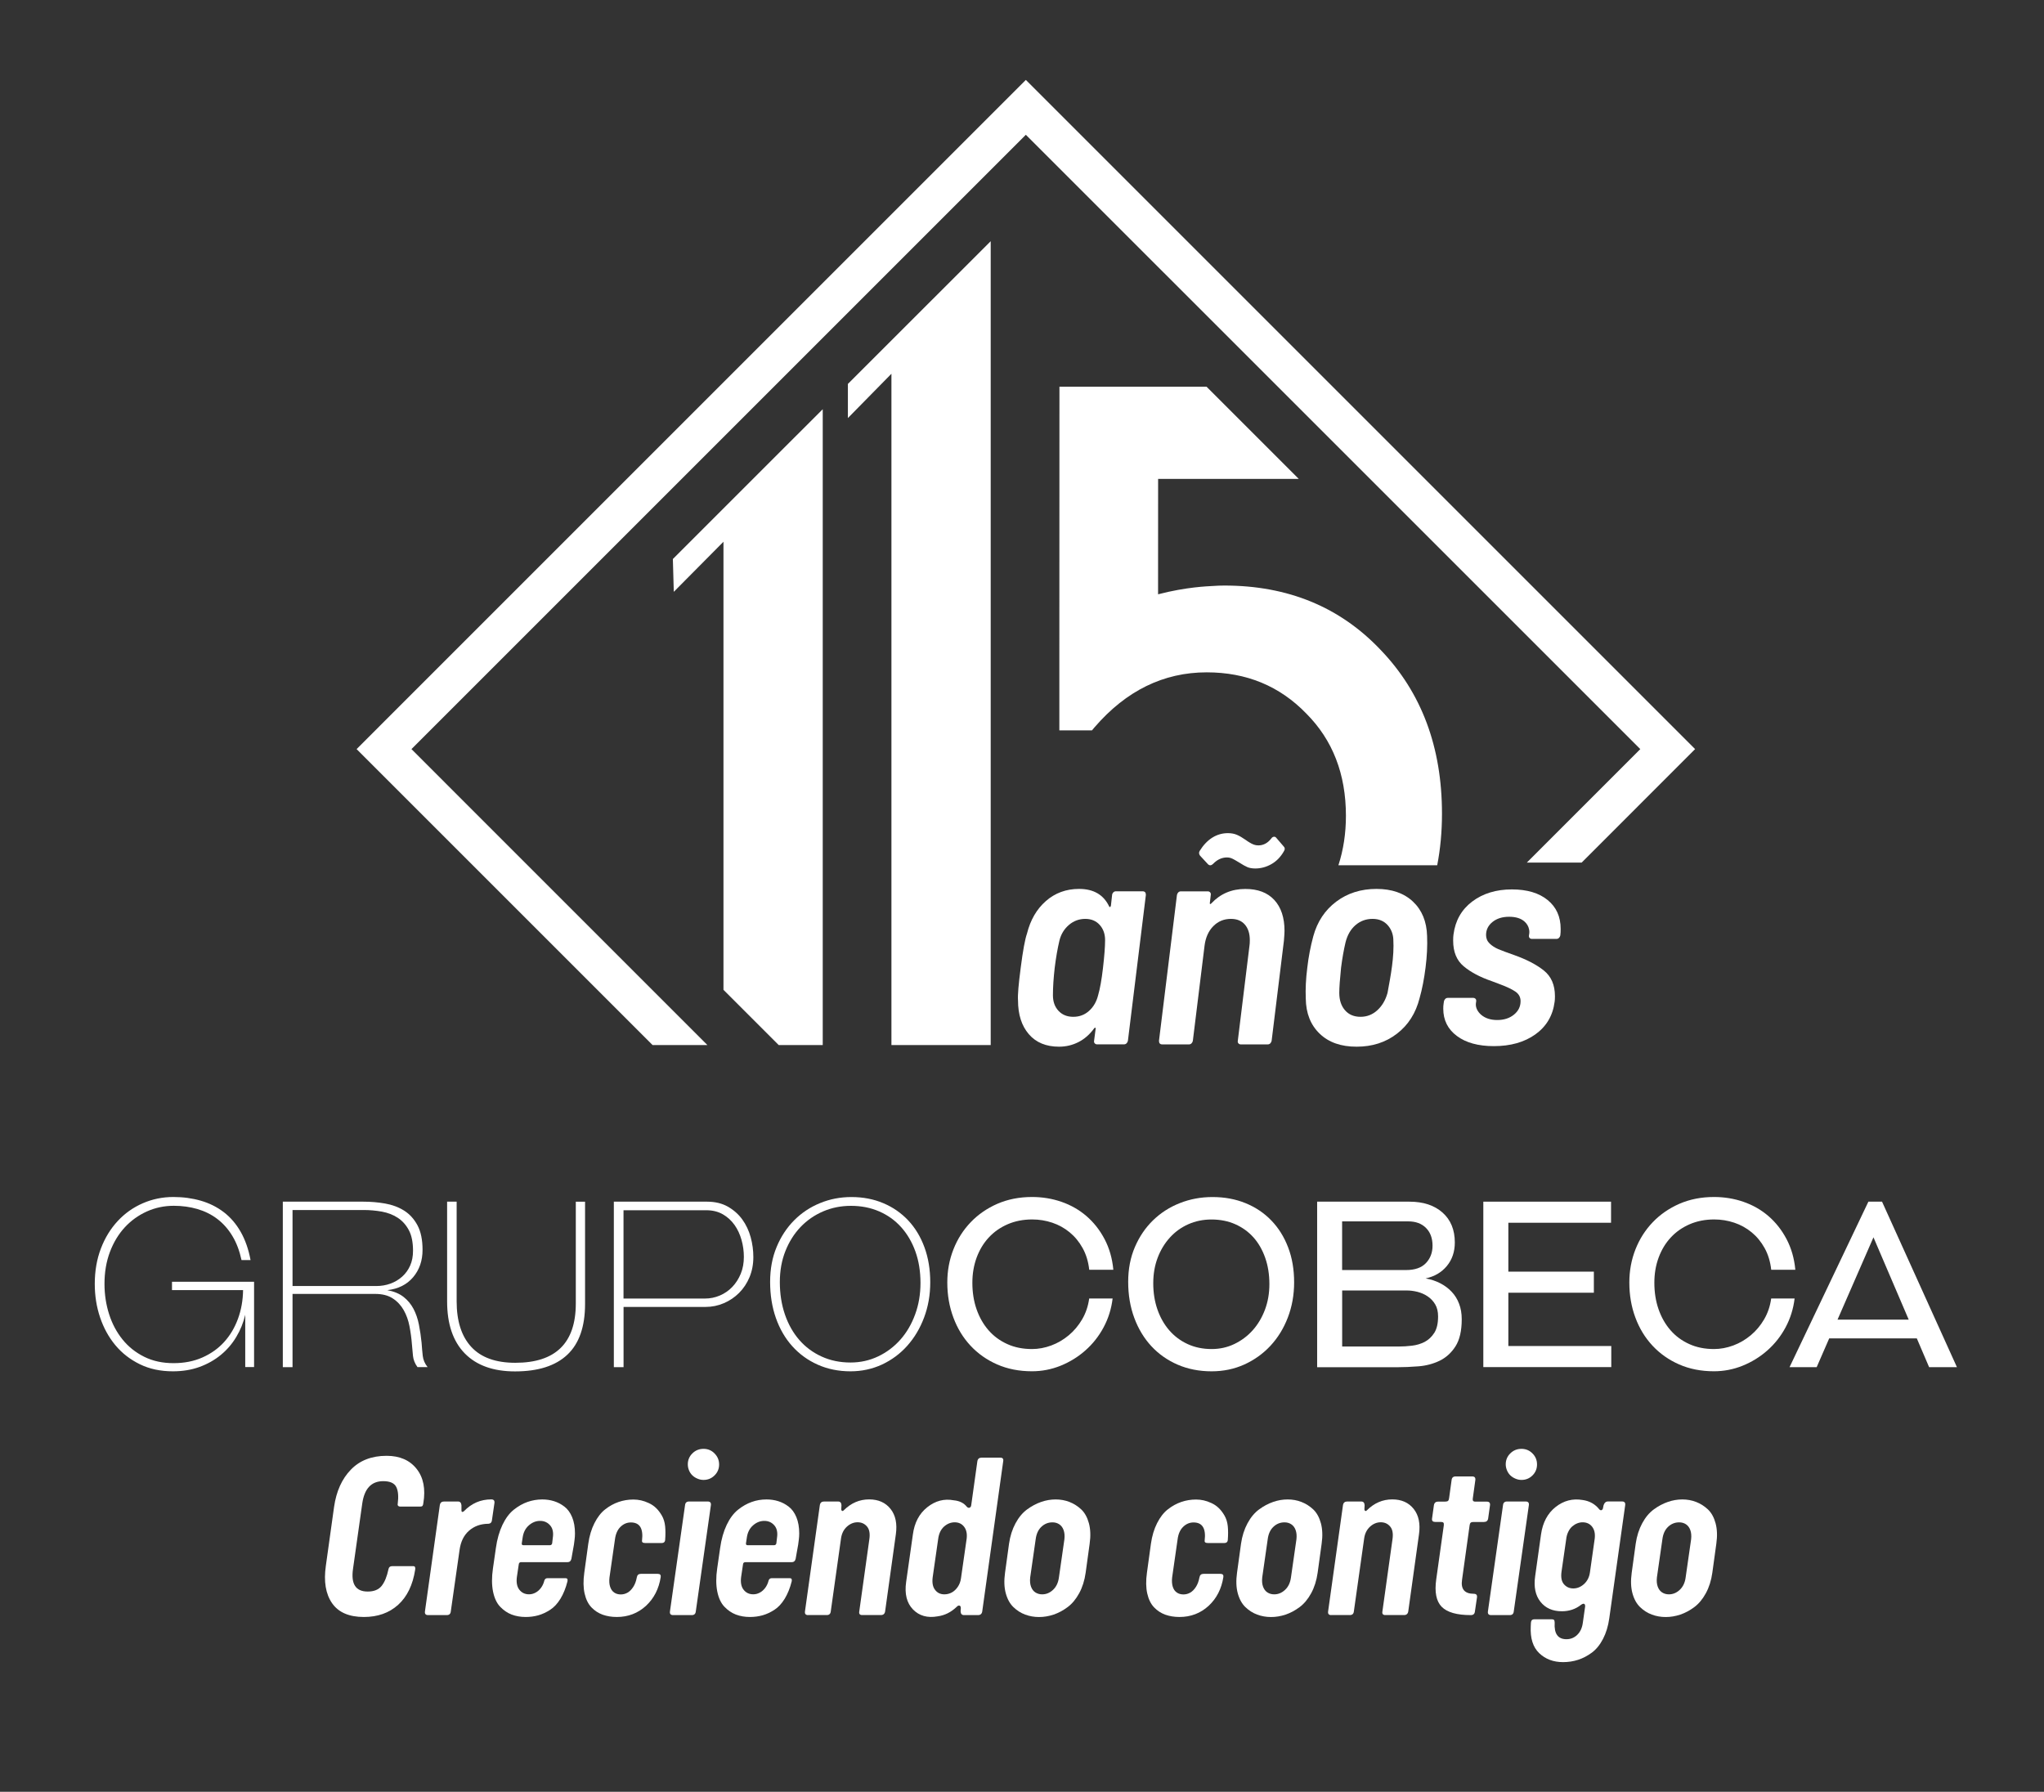 <?xml version="1.0" encoding="utf-8"?>
<!-- Generator: Adobe Illustrator 27.0.0, SVG Export Plug-In . SVG Version: 6.00 Build 0)  -->
<svg version="1.1" id="Capa_1" xmlns="http://www.w3.org/2000/svg" xmlns:xlink="http://www.w3.org/1999/xlink" x="0px" y="0px"
	 viewBox="0 0 446 391" style="enable-background:new 0 0 446 391;" xml:space="preserve">
<rect x="0" y="0" width="446" height="391" fill="#333333" stroke="none"/>
<style type="text/css">
	.st0{fill:#FFFFFF;}
</style>
<g>
	<g>
		<g>
			<path class="st0" d="M53.51,298.34v-11.43c-0.4,1.72-1.05,3.33-1.95,4.83c-0.89,1.5-2.02,2.81-3.36,3.92
				c-1.35,1.11-2.9,1.99-4.65,2.63c-1.75,0.64-3.69,0.96-5.82,0.96c-2.7,0-5.1-0.51-7.21-1.54c-2.11-1.03-3.89-2.41-5.34-4.15
				c-1.45-1.74-2.56-3.76-3.34-6.07c-0.78-2.31-1.16-4.75-1.16-7.31c0-2.83,0.45-5.41,1.34-7.74c0.89-2.33,2.12-4.32,3.67-5.99
				c1.55-1.67,3.37-2.96,5.46-3.87c2.09-0.91,4.32-1.37,6.68-1.37c2.12,0,4.12,0.27,5.99,0.81c1.87,0.54,3.54,1.38,5.01,2.5
				c1.47,1.13,2.7,2.56,3.69,4.3c0.99,1.74,1.71,3.79,2.15,6.15h-1.97c-0.44-2.02-1.1-3.78-2-5.26c-0.89-1.48-1.98-2.71-3.26-3.69
				c-1.28-0.98-2.73-1.7-4.35-2.18c-1.62-0.47-3.34-0.71-5.16-0.71c-2.09,0-4.05,0.41-5.89,1.24c-1.84,0.83-3.44,1.98-4.81,3.46
				c-1.37,1.49-2.45,3.27-3.24,5.36c-0.79,2.09-1.19,4.42-1.19,6.98c0,2.33,0.34,4.54,1.01,6.63c0.67,2.09,1.65,3.93,2.93,5.51
				c1.28,1.59,2.86,2.84,4.73,3.77c1.87,0.93,4,1.39,6.4,1.39c2.33,0,4.43-0.41,6.3-1.24c1.87-0.83,3.46-1.96,4.75-3.39
				c1.3-1.43,2.3-3.12,3.01-5.06c0.71-1.94,1.08-4.02,1.11-6.25H37.53v-1.82h17.91v18.61H53.51z"/>
			<path class="st0" d="M91.1,298.34c-0.57-0.78-0.9-1.6-0.99-2.48c-0.08-0.88-0.16-1.72-0.23-2.53c-0.1-1.31-0.28-2.62-0.53-3.92
				c-0.25-1.3-0.67-2.47-1.26-3.51c-0.59-1.04-1.38-1.9-2.38-2.55c-0.99-0.66-2.28-0.99-3.87-0.99H63.83v15.98h-2.12v-36.11h17.6
				c1.58,0,3.15,0.13,4.7,0.4c1.55,0.27,2.93,0.78,4.15,1.54c1.21,0.76,2.19,1.83,2.93,3.21c0.74,1.38,1.11,3.17,1.11,5.36
				c0,2.36-0.68,4.35-2.05,5.97c-1.37,1.62-3.25,2.56-5.64,2.83c1.45,0.27,2.63,0.76,3.54,1.47c0.91,0.71,1.63,1.58,2.17,2.6
				c0.54,1.03,0.94,2.18,1.19,3.47c0.25,1.28,0.45,2.6,0.58,3.94c0.07,0.98,0.15,1.92,0.25,2.83c0.1,0.91,0.46,1.74,1.06,2.48H91.1z
				 M63.83,280.64h18.26c1.11,0,2.15-0.18,3.11-0.53c0.96-0.35,1.81-0.86,2.55-1.52c0.74-0.66,1.32-1.46,1.74-2.4
				c0.42-0.94,0.63-2.02,0.63-3.24c0-1.85-0.3-3.36-0.91-4.5c-0.61-1.15-1.42-2.05-2.43-2.71c-1.01-0.66-2.17-1.1-3.47-1.34
				c-1.3-0.23-2.62-0.35-3.97-0.35H63.83V280.64z"/>
			<path class="st0" d="M97.57,262.23h2.07v21.75c0,4.32,1.06,7.63,3.19,9.94c2.12,2.31,5.33,3.47,9.61,3.47
				c8.8,0,13.2-4.32,13.2-12.95v-22.2h2.02v22.31c0,4.96-1.29,8.65-3.87,11.08c-2.58,2.43-6.38,3.64-11.41,3.64
				c-4.75,0-8.41-1.31-10.98-3.94c-2.56-2.63-3.84-6.41-3.84-11.33V262.23z"/>
			<path class="st0" d="M136.06,285.19v13.15h-2.12v-36.11h20.33c1.75,0,3.27,0.36,4.55,1.09c1.28,0.73,2.33,1.66,3.16,2.81
				c0.83,1.15,1.43,2.44,1.82,3.87c0.39,1.43,0.58,2.88,0.58,4.32c0,1.59-0.28,3.04-0.83,4.38c-0.56,1.33-1.32,2.48-2.28,3.44
				c-0.96,0.96-2.07,1.71-3.34,2.25c-1.26,0.54-2.59,0.81-3.97,0.81H136.06z M136.06,283.37h17.75c1.15,0,2.23-0.22,3.26-0.66
				c1.03-0.44,1.93-1.06,2.71-1.87c0.78-0.81,1.39-1.77,1.85-2.88c0.46-1.11,0.68-2.34,0.68-3.69c0-1.25-0.17-2.48-0.51-3.69
				c-0.34-1.21-0.84-2.3-1.52-3.26c-0.68-0.96-1.53-1.74-2.55-2.33c-1.03-0.59-2.23-0.89-3.62-0.89h-18.06V283.37z"/>
			<path class="st0" d="M185.58,299.25c-2.6,0-4.97-0.48-7.13-1.44c-2.16-0.96-4.01-2.3-5.56-4.02c-1.55-1.72-2.75-3.78-3.59-6.17
				c-0.84-2.39-1.26-5.02-1.26-7.89c0-2.8,0.47-5.34,1.42-7.61c0.94-2.28,2.23-4.22,3.84-5.84c1.62-1.62,3.5-2.87,5.64-3.74
				c2.14-0.88,4.43-1.32,6.85-1.32c2.53,0,4.85,0.45,6.95,1.34c2.11,0.89,3.92,2.15,5.44,3.77c1.52,1.62,2.7,3.57,3.54,5.87
				c0.84,2.29,1.26,4.84,1.26,7.64c0,2.73-0.45,5.29-1.34,7.66c-0.89,2.38-2.12,4.43-3.67,6.17c-1.55,1.74-3.39,3.1-5.51,4.1
				C190.33,298.75,188.04,299.25,185.58,299.25z M185.58,297.33c2.16,0,4.17-0.45,6.04-1.34c1.87-0.89,3.49-2.12,4.86-3.67
				c1.37-1.55,2.44-3.39,3.21-5.51c0.78-2.12,1.16-4.4,1.16-6.83c0-2.53-0.37-4.82-1.11-6.88c-0.74-2.06-1.78-3.83-3.11-5.31
				c-1.33-1.48-2.93-2.63-4.8-3.44c-1.87-0.81-3.92-1.21-6.15-1.21c-2.16,0-4.18,0.4-6.07,1.21c-1.89,0.81-3.53,1.95-4.93,3.41
				c-1.4,1.47-2.5,3.22-3.31,5.26c-0.81,2.04-1.21,4.29-1.21,6.75c0,2.56,0.37,4.92,1.11,7.08c0.74,2.16,1.79,4.01,3.14,5.56
				c1.35,1.55,2.98,2.76,4.88,3.62C181.19,296.9,183.29,297.33,185.58,297.33z"/>
			<path class="st0" d="M225.18,261.21c2.26,0,4.41,0.35,6.45,1.06c2.04,0.71,3.85,1.74,5.44,3.11c1.58,1.37,2.9,3.03,3.94,5.01
				c1.04,1.97,1.69,4.21,1.92,6.7h-5.26c-0.2-1.79-0.68-3.36-1.44-4.73c-0.76-1.37-1.7-2.51-2.83-3.44
				c-1.13-0.93-2.39-1.63-3.79-2.1c-1.4-0.47-2.86-0.71-4.38-0.71c-1.96,0-3.73,0.35-5.34,1.04c-1.6,0.69-2.98,1.65-4.12,2.88
				c-1.15,1.23-2.03,2.69-2.66,4.38c-0.62,1.69-0.94,3.52-0.94,5.51c0,2.09,0.3,4.01,0.91,5.77c0.61,1.75,1.47,3.28,2.6,4.58
				c1.13,1.3,2.5,2.31,4.1,3.03c1.6,0.73,3.4,1.09,5.39,1.09c1.42,0,2.82-0.26,4.22-0.78c1.4-0.52,2.67-1.27,3.82-2.23
				c1.15-0.96,2.12-2.12,2.91-3.47c0.79-1.35,1.31-2.87,1.54-4.55h5.11c-0.27,2.26-0.93,4.36-1.97,6.3
				c-1.04,1.94-2.37,3.62-3.97,5.03c-1.6,1.42-3.41,2.53-5.41,3.34c-2.01,0.81-4.09,1.21-6.25,1.21c-2.8,0-5.33-0.5-7.59-1.49
				c-2.26-0.99-4.2-2.36-5.82-4.1c-1.62-1.74-2.87-3.79-3.74-6.15c-0.88-2.36-1.32-4.91-1.32-7.64c0-2.56,0.45-4.97,1.34-7.23
				c0.89-2.26,2.15-4.23,3.77-5.92c1.62-1.69,3.56-3.03,5.82-4.02C219.91,261.71,222.42,261.21,225.18,261.21z"/>
			<path class="st0" d="M264.38,299.25c-2.7,0-5.16-0.48-7.39-1.44c-2.22-0.96-4.14-2.3-5.74-4.02c-1.6-1.72-2.85-3.78-3.74-6.17
				c-0.89-2.39-1.34-5.02-1.34-7.89c0-2.8,0.49-5.34,1.47-7.61c0.98-2.28,2.3-4.22,3.97-5.84c1.67-1.62,3.62-2.87,5.84-3.74
				c2.23-0.88,4.6-1.32,7.13-1.32c2.63,0,5.03,0.45,7.21,1.34c2.18,0.89,4.05,2.15,5.61,3.77c1.57,1.62,2.79,3.57,3.67,5.87
				c0.88,2.29,1.31,4.84,1.31,7.64c0,2.73-0.46,5.29-1.37,7.66c-0.91,2.38-2.18,4.43-3.79,6.17c-1.62,1.74-3.52,3.1-5.72,4.1
				C269.32,298.75,266.95,299.25,264.38,299.25z M264.38,294.39c1.79,0,3.45-0.37,4.98-1.11c1.53-0.74,2.87-1.74,4-3.01
				c1.13-1.27,2.01-2.76,2.66-4.48c0.64-1.72,0.96-3.57,0.96-5.56c0-2.09-0.3-4-0.91-5.74c-0.61-1.74-1.46-3.22-2.55-4.45
				c-1.1-1.23-2.42-2.19-3.97-2.88c-1.55-0.69-3.29-1.04-5.21-1.04c-1.82,0-3.51,0.35-5.06,1.04c-1.55,0.69-2.89,1.66-4.02,2.91
				c-1.13,1.25-2.02,2.71-2.66,4.4c-0.64,1.69-0.96,3.54-0.96,5.56c0,2.06,0.3,3.96,0.91,5.72c0.61,1.75,1.47,3.27,2.58,4.55
				c1.11,1.28,2.45,2.29,4.02,3.01C260.72,294.03,262.46,294.39,264.38,294.39z"/>
			<path class="st0" d="M287.4,298.34v-36.11h20.13c3.03,0,5.44,0.79,7.23,2.38c1.79,1.59,2.68,3.76,2.68,6.53
				c0,2.02-0.58,3.73-1.74,5.13c-1.16,1.4-2.71,2.3-4.63,2.71c1.15,0.2,2.2,0.55,3.16,1.04c0.96,0.49,1.8,1.11,2.5,1.85
				c0.71,0.74,1.26,1.62,1.64,2.63c0.39,1.01,0.58,2.14,0.58,3.39c0,2.53-0.46,4.5-1.37,5.92c-0.91,1.42-2.07,2.46-3.47,3.14
				c-1.4,0.67-2.93,1.08-4.58,1.21c-1.65,0.13-3.24,0.2-4.75,0.2H287.4z M306.82,277.15c1.92,0,3.36-0.51,4.32-1.52
				c0.96-1.01,1.44-2.28,1.44-3.79c0-1.62-0.47-2.91-1.42-3.87s-2.24-1.44-3.89-1.44h-14.42v10.62H306.82z M292.86,281.6v12.24
				h12.29c0.94,0,1.92-0.06,2.93-0.18c1.01-0.12,1.94-0.4,2.78-0.83c0.84-0.44,1.54-1.1,2.1-1.97c0.56-0.88,0.83-2.07,0.83-3.59
				c0-1.04-0.21-1.92-0.63-2.63c-0.42-0.71-0.97-1.29-1.64-1.74c-0.67-0.46-1.42-0.78-2.22-0.99c-0.81-0.2-1.59-0.3-2.33-0.3H292.86
				z"/>
			<path class="st0" d="M323.66,298.34v-36.11h27.87v4.6h-22.41v10.67h18.66v4.6h-18.66v11.63h22.46v4.6H323.66z"/>
			<path class="st0" d="M373.99,261.21c2.26,0,4.41,0.35,6.45,1.06c2.04,0.71,3.85,1.74,5.44,3.11c1.58,1.37,2.9,3.03,3.94,5.01
				s1.69,4.21,1.92,6.7h-5.26c-0.2-1.79-0.68-3.36-1.44-4.73c-0.76-1.37-1.7-2.51-2.83-3.44c-1.13-0.93-2.39-1.63-3.79-2.1
				c-1.4-0.47-2.86-0.71-4.38-0.71c-1.96,0-3.73,0.35-5.34,1.04c-1.6,0.69-2.98,1.65-4.12,2.88c-1.15,1.23-2.03,2.69-2.66,4.38
				s-0.94,3.52-0.94,5.51c0,2.09,0.3,4.01,0.91,5.77c0.61,1.75,1.47,3.28,2.6,4.58c1.13,1.3,2.5,2.31,4.1,3.03
				c1.6,0.73,3.4,1.09,5.39,1.09c1.42,0,2.82-0.26,4.22-0.78c1.4-0.52,2.67-1.27,3.82-2.23c1.15-0.96,2.12-2.12,2.91-3.47
				c0.79-1.35,1.31-2.87,1.54-4.55h5.11c-0.27,2.26-0.93,4.36-1.97,6.3c-1.04,1.94-2.37,3.62-3.97,5.03
				c-1.6,1.42-3.41,2.53-5.41,3.34c-2.01,0.81-4.09,1.21-6.25,1.21c-2.8,0-5.33-0.5-7.59-1.49c-2.26-0.99-4.2-2.36-5.82-4.1
				c-1.62-1.74-2.87-3.79-3.74-6.15c-0.88-2.36-1.31-4.91-1.31-7.64c0-2.56,0.45-4.97,1.34-7.23c0.89-2.26,2.15-4.23,3.77-5.92
				c1.62-1.69,3.56-3.03,5.82-4.02C368.71,261.71,371.23,261.21,373.99,261.21z"/>
			<path class="st0" d="M418.25,292.07h-19.12l-2.73,6.27h-5.92l17.2-36.11h2.98L427,298.34h-6.07L418.25,292.07z M400.95,287.97
				h15.53l-7.69-17.96L400.95,287.97z"/>
		</g>
		<g>
			<polygon class="st0" points="154.36,228.06 89.78,163.47 223.84,29.41 357.91,163.47 333.15,188.24 345.11,188.24 369.87,163.47 
				223.84,17.44 77.81,163.47 142.4,228.06 			"/>
			<g>
				<path class="st0" d="M242.93,194.73c0.15-0.15,0.34-0.23,0.56-0.23h5.82c0.48,0,0.72,0.26,0.72,0.78l-3.92,31.83
					c-0.04,0.22-0.14,0.4-0.29,0.56c-0.15,0.15-0.34,0.23-0.56,0.23h-5.88c-0.22,0-0.39-0.08-0.52-0.23
					c-0.13-0.15-0.17-0.34-0.13-0.56l0.33-2.55c0.04-0.17,0.02-0.27-0.07-0.29c-0.09-0.02-0.18,0.03-0.26,0.16
					c-0.96,1.31-2.09,2.3-3.4,2.97c-1.31,0.67-2.72,1.01-4.25,1.01c-2.83,0-5.03-0.91-6.6-2.74c-1.57-1.83-2.35-4.29-2.35-7.38
					c-0.09-1.09,0.11-3.46,0.59-7.12c0.48-3.75,0.94-6.23,1.37-7.45c0.74-2.96,2.11-5.33,4.12-7.09c2-1.76,4.42-2.65,7.25-2.65
					c3.14,0,5.32,1.26,6.54,3.79c0.04,0.13,0.11,0.19,0.2,0.16c0.09-0.02,0.15-0.12,0.2-0.29l0.26-2.35
					C242.68,195.07,242.78,194.89,242.93,194.73z M240.67,211.24c0.3-2.61,0.46-4.64,0.46-6.08c0-1.35-0.39-2.46-1.18-3.33
					c-0.78-0.87-1.83-1.31-3.14-1.31c-1.35,0-2.54,0.44-3.56,1.31c-1.02,0.87-1.71,1.98-2.06,3.33c-0.44,1.83-0.78,3.83-1.05,6.01
					c-0.26,2.27-0.39,4.27-0.39,6.01c0,1.4,0.4,2.53,1.21,3.4c0.81,0.87,1.88,1.31,3.23,1.31c1.35,0,2.5-0.44,3.46-1.31
					c0.96-0.87,1.61-2,1.96-3.4C240.02,215.79,240.37,213.81,240.67,211.24z"/>
				<path class="st0" d="M278.06,196.4c1.48,1.61,2.22,3.86,2.22,6.73c0,0.39-0.04,1.11-0.13,2.16l-2.68,21.83
					c-0.04,0.22-0.14,0.4-0.29,0.56c-0.15,0.15-0.34,0.23-0.56,0.23h-5.88c-0.22,0-0.39-0.08-0.52-0.23
					c-0.13-0.15-0.17-0.34-0.13-0.56l2.55-20.78c0.04-0.26,0.07-0.65,0.07-1.18c0-1.44-0.36-2.57-1.08-3.4
					c-0.72-0.83-1.73-1.24-3.04-1.24c-1.53,0-2.81,0.53-3.86,1.6c-1.05,1.07-1.68,2.5-1.9,4.28l-2.55,20.72
					c-0.04,0.22-0.14,0.4-0.29,0.56c-0.15,0.15-0.34,0.23-0.56,0.23h-5.82c-0.48,0-0.72-0.26-0.72-0.78l3.92-31.83
					c0.04-0.22,0.14-0.4,0.29-0.56c0.15-0.15,0.34-0.23,0.56-0.23h5.88c0.22,0,0.39,0.08,0.52,0.23c0.13,0.15,0.17,0.34,0.13,0.56
					l-0.2,1.7c-0.04,0.13-0.02,0.22,0.07,0.26c0.09,0.04,0.17,0,0.26-0.13c1.96-2.09,4.42-3.14,7.38-3.14
					C274.46,193.98,276.58,194.79,278.06,196.4z M264.72,188.49c-0.39,0.39-0.76,0.44-1.11,0.13l-1.76-1.9
					c-0.26-0.35-0.28-0.7-0.07-1.05c0.78-1.26,1.7-2.22,2.74-2.88c1.05-0.65,2.18-0.98,3.4-0.98c0.74,0,1.39,0.12,1.96,0.36
					c0.57,0.24,1.22,0.62,1.96,1.14c0.17,0.13,0.43,0.31,0.78,0.52c0.35,0.22,0.68,0.38,0.98,0.49c0.3,0.11,0.63,0.16,0.98,0.16
					c1.09,0,2.03-0.5,2.81-1.5c0.17-0.26,0.39-0.39,0.65-0.39c0.17,0,0.33,0.09,0.46,0.26l1.63,1.9c0.13,0.13,0.2,0.3,0.2,0.52
					c0,0.13-0.07,0.3-0.2,0.52c-0.7,1.22-1.6,2.15-2.71,2.78c-1.11,0.63-2.28,0.95-3.5,0.95c-0.7,0-1.27-0.1-1.73-0.29
					c-0.46-0.2-1.06-0.53-1.8-1.01c-0.22-0.13-0.51-0.3-0.88-0.52c-0.37-0.22-0.69-0.37-0.95-0.46c-0.26-0.09-0.55-0.13-0.85-0.13
					C266.6,187.12,265.6,187.58,264.72,188.49z"/>
				<path class="st0" d="M287.96,225.58c-1.98-1.9-3-4.45-3.04-7.68c-0.09-2.05,0.02-4.29,0.33-6.73c0.26-2.31,0.7-4.6,1.31-6.86
					c0.87-3.18,2.54-5.7,5-7.55c2.46-1.85,5.39-2.78,8.79-2.78c3.35,0,6.01,0.93,7.97,2.78c1.96,1.85,2.98,4.35,3.07,7.48
					c0.09,2.13-0.02,4.42-0.33,6.86c-0.31,2.48-0.74,4.73-1.31,6.73c-0.83,3.27-2.47,5.85-4.93,7.74c-2.46,1.9-5.39,2.84-8.79,2.84
					C292.63,228.42,289.94,227.48,287.96,225.58z M300.54,220.45c1.05-0.96,1.79-2.22,2.22-3.79c0.7-3.84,1.49-7.81,1.26-11.74
					c-0.06-1.1-0.46-2.16-1.2-3c-0.83-0.94-1.94-1.4-3.33-1.4c-1.44,0-2.68,0.46-3.73,1.37c-1.05,0.91-1.76,2.16-2.16,3.73
					c-0.39,1.66-0.72,3.51-0.98,5.55c-0.26,2.53-0.39,4.36-0.39,5.49c0,1.57,0.41,2.83,1.24,3.79c0.83,0.96,1.96,1.44,3.4,1.44
					C298.27,221.89,299.49,221.41,300.54,220.45z"/>
				<path class="st0" d="M317.89,226.07c-1.98-1.48-2.97-3.46-2.97-5.95c0-0.43,0.02-0.78,0.07-1.05l0.07-0.52
					c0.04-0.22,0.14-0.4,0.29-0.56c0.15-0.15,0.34-0.23,0.56-0.23h5.55c0.22,0,0.39,0.08,0.52,0.23c0.24,0.28,0.09,0.65,0.06,0.97
					c-0.11,0.97,0.44,1.88,1.15,2.49c0.89,0.76,2.06,1.14,3.5,1.14c1.48,0,2.7-0.39,3.66-1.18c0.96-0.78,1.44-1.76,1.44-2.94
					c0-0.87-0.38-1.57-1.14-2.09c-0.76-0.52-1.97-1.09-3.63-1.7l-1.57-0.59c-2.53-0.87-4.55-1.95-6.08-3.23
					c-1.53-1.28-2.29-3.15-2.29-5.59c0-0.57,0.02-1,0.07-1.31c0.39-3.05,1.75-5.46,4.08-7.22s5.22-2.65,8.66-2.65
					c3.31,0,5.91,0.77,7.81,2.32c1.9,1.55,2.84,3.65,2.84,6.31c0,0.57-0.02,1-0.07,1.31v0.07c-0.04,0.22-0.14,0.4-0.29,0.56
					c-0.15,0.15-0.34,0.23-0.56,0.23h-5.36c-0.22,0-0.39-0.07-0.52-0.23c-0.19-0.23-0.13-0.5-0.08-0.76
					c0.07-0.37,0.06-0.75-0.02-1.11c-0.12-0.64-0.47-1.21-0.95-1.65c-0.78-0.72-1.92-1.08-3.4-1.08c-1.48,0-2.69,0.38-3.63,1.14
					c-0.94,0.76-1.4,1.71-1.4,2.84c0,0.74,0.26,1.36,0.78,1.86c0.52,0.5,1.14,0.9,1.86,1.21c0.72,0.31,1.88,0.74,3.5,1.31
					c2.7,0.96,4.86,2.08,6.47,3.37c1.61,1.29,2.42,3.15,2.42,5.59c0,0.52-0.02,0.94-0.07,1.24c-0.39,3.01-1.79,5.37-4.18,7.09
					c-2.4,1.72-5.42,2.58-9.08,2.58C322.56,228.29,319.87,227.55,317.89,226.07z"/>
			</g>
			<g>
				<path class="st0" d="M216.18,228.06h-21.67V81.56l-9.5,9.67v-7.45l31.16-31.14V228.06z"/>
			</g>
			<polygon class="st0" points="147.02,129.15 157.86,118.22 157.86,216 162.14,220.28 169.92,228.06 179.52,228.06 179.52,89.3 
				171.13,97.68 146.82,121.99 			"/>
			<path class="st0" d="M313.6,188.81c0.69-3.56,1.04-7.31,1.04-11.24c0-14.54-4.46-26.46-13.39-35.75
				c-8.87-9.36-20.23-14.04-34.09-14.04c-0.79,0-1.67,0.03-2.62,0.1c-0.96,0.06-5.63,0.19-11.85,1.81l0.01-25.18h30.69l-20.13-20.13
				h-32.09l-0.02,58.18v16.82h7.12c0.19-0.23,0.38-0.45,0.57-0.68c6.89-7.98,15.05-11.98,24.46-11.98c8.68,0,15.91,2.99,21.7,8.96
				c5.79,5.79,8.68,13.24,8.68,22.35c0,3.84-0.55,7.43-1.64,10.79H313.6z"/>
		</g>
	</g>
	<g>
		<path class="st0" d="M79.39,352.86c-3.24,0-5.55-1.01-6.94-3.02c-1.39-2.02-1.84-4.73-1.35-8.15l1.79-12.83
			c0.49-3.42,1.71-6.14,3.67-8.15c1.95-2.02,4.55-3.02,7.79-3.02c2.87,0,5.05,0.95,6.55,2.84c1.5,1.89,1.99,4.4,1.47,7.51
			c-0.03,0.27-0.09,0.47-0.18,0.57c-0.09,0.11-0.26,0.16-0.5,0.16h-4.31c-0.15,0-0.28-0.02-0.37-0.07
			c-0.09-0.04-0.16-0.11-0.21-0.21s-0.05-0.18-0.02-0.28c0.21-1.65,0.11-2.89-0.32-3.73c-0.43-0.84-1.37-1.26-2.84-1.26
			c-2.6,0-4.12,1.64-4.58,4.9l-2.02,14.29c-0.46,3.27,0.61,4.9,3.21,4.9c1.37,0,2.39-0.41,3.05-1.24s1.15-2.05,1.49-3.66
			c0.09-0.43,0.35-0.64,0.78-0.64h4.63c0.37,0,0.5,0.26,0.41,0.78c-0.52,3.33-1.76,5.88-3.71,7.65
			C84.91,351.98,82.42,352.86,79.39,352.86z"/>
		<path class="st0" d="M93.41,352.45c-0.52,0-0.75-0.26-0.69-0.78l3.25-23.23c0.09-0.52,0.4-0.78,0.92-0.78h3.07
			c0.43,0,0.67,0.27,0.73,0.82v1.15c0,0.18,0.05,0.28,0.16,0.3c0.11,0.02,0.24-0.04,0.39-0.16c1.65-1.71,3.63-2.57,5.96-2.57
			c0.52,0,0.75,0.26,0.69,0.78l-0.55,3.76c-0.06,0.52-0.35,0.78-0.87,0.78c-1.65,0.03-3.03,0.54-4.15,1.53
			c-1.12,0.99-1.79,2.38-2.04,4.15l-1.92,13.47c-0.06,0.52-0.35,0.78-0.87,0.78H93.41z"/>
		<path class="st0" d="M114.71,352.86c-1.13,0-2.15-0.18-3.07-0.53c-0.92-0.35-1.75-0.92-2.5-1.7c-0.75-0.78-1.27-1.89-1.56-3.32
			c-0.29-1.43-0.3-3.11-0.02-5.04l0.64-4.44c0.27-1.96,0.76-3.65,1.44-5.08c0.69-1.44,1.51-2.53,2.47-3.3
			c0.96-0.76,1.95-1.33,2.98-1.69s2.1-0.55,3.23-0.55c0.88,0,1.73,0.12,2.54,0.37c0.81,0.25,1.57,0.64,2.29,1.19
			c0.72,0.55,1.28,1.32,1.69,2.31c0.41,0.99,0.62,2.18,0.62,3.55c0,0.43-0.03,0.89-0.09,1.37c-0.06,0.49-0.11,0.85-0.14,1.08
			c-0.03,0.23-0.12,0.75-0.28,1.56c-0.15,0.81-0.24,1.32-0.27,1.53c-0.12,0.49-0.41,0.73-0.87,0.73h-10.12
			c-0.31,0-0.47,0.17-0.5,0.5l-0.41,2.75c-0.15,1.19,0.03,2.12,0.55,2.77c0.52,0.66,1.22,0.99,2.11,0.99c0.49,0,0.96-0.12,1.42-0.37
			c0.46-0.24,0.85-0.6,1.19-1.05c0.34-0.46,0.58-0.99,0.73-1.6c0.12-0.34,0.35-0.5,0.69-0.5h3.94c0.37,0,0.5,0.23,0.41,0.69
			c-0.37,1.47-0.88,2.73-1.53,3.8c-0.66,1.07-1.41,1.88-2.27,2.43c-0.86,0.55-1.72,0.95-2.59,1.19
			C116.57,352.74,115.66,352.86,114.71,352.86z M114.21,337.2h5.77c0.27,0,0.44-0.14,0.5-0.41l0.14-1.19
			c0.18-1.16-0.01-2.07-0.57-2.72c-0.57-0.66-1.3-0.99-2.2-0.99c-0.9,0-1.73,0.33-2.47,0.99c-0.75,0.66-1.2,1.57-1.35,2.72
			l-0.18,1.19C113.81,337.06,113.94,337.2,114.21,337.2z"/>
		<path class="st0" d="M134.59,352.86c-1.13,0-2.16-0.17-3.09-0.5c-0.93-0.34-1.75-0.87-2.45-1.6c-0.7-0.73-1.2-1.74-1.49-3.02
			c-0.29-1.28-0.31-2.79-0.07-4.53l0.87-6.32c0.24-1.71,0.69-3.21,1.35-4.51c0.66-1.3,1.44-2.31,2.36-3.02
			c0.92-0.72,1.89-1.25,2.91-1.6c1.02-0.35,2.1-0.53,3.23-0.53c0.55,0,1.1,0.06,1.65,0.18c0.55,0.12,1.12,0.32,1.72,0.6
			c0.6,0.28,1.12,0.63,1.58,1.08c0.46,0.44,0.88,0.99,1.26,1.65c0.38,0.66,0.62,1.43,0.71,2.31c0.09,0.89,0.09,1.91,0,3.07
			c-0.06,0.4-0.31,0.6-0.73,0.6h-3.62c-0.52,0-0.75-0.18-0.69-0.55c0.31-2.63-0.5-3.94-2.43-3.94c-0.86,0-1.61,0.32-2.27,0.96
			c-0.66,0.64-1.06,1.56-1.21,2.75l-1.19,8.29c-0.09,0.79-0.05,1.47,0.14,2.04s0.48,0.98,0.89,1.26c0.41,0.28,0.89,0.41,1.44,0.41
			c0.52,0,1.01-0.13,1.47-0.39c0.46-0.26,0.87-0.67,1.24-1.24c0.37-0.56,0.63-1.26,0.78-2.08c0.09-0.52,0.38-0.78,0.87-0.78h3.71
			c0.49,0,0.7,0.23,0.64,0.69c-0.4,2.57-1.47,4.67-3.23,6.3C139.18,352.04,137.07,352.86,134.59,352.86z"/>
		<path class="st0" d="M146.87,352.45c-0.52,0-0.75-0.26-0.69-0.78l3.3-23.23c0.06-0.52,0.35-0.78,0.87-0.78h4.08
			c0.52,0,0.75,0.26,0.69,0.78l-3.3,23.23c-0.06,0.52-0.35,0.78-0.87,0.78H146.87z M153.51,322.95c-0.46,0-0.9-0.09-1.33-0.28
			c-0.43-0.18-0.8-0.42-1.1-0.71c-0.31-0.29-0.55-0.65-0.73-1.08c-0.18-0.43-0.27-0.87-0.27-1.33c0-0.95,0.34-1.75,1.01-2.4
			c0.67-0.66,1.48-0.98,2.43-0.98c0.95,0,1.75,0.34,2.4,1.01c0.66,0.67,0.99,1.47,0.99,2.4s-0.33,1.73-0.99,2.38
			C155.26,322.62,154.46,322.95,153.51,322.95z"/>
		<path class="st0" d="M163.64,352.86c-1.13,0-2.15-0.18-3.07-0.53c-0.92-0.35-1.75-0.92-2.5-1.7c-0.75-0.78-1.27-1.89-1.56-3.32
			c-0.29-1.43-0.3-3.11-0.02-5.04l0.64-4.44c0.27-1.96,0.76-3.65,1.44-5.08s1.51-2.53,2.47-3.3c0.96-0.76,1.95-1.33,2.98-1.69
			c1.02-0.37,2.1-0.55,3.23-0.55c0.88,0,1.73,0.12,2.54,0.37c0.81,0.25,1.57,0.64,2.29,1.19c0.72,0.55,1.28,1.32,1.69,2.31
			c0.41,0.99,0.62,2.18,0.62,3.55c0,0.43-0.03,0.89-0.09,1.37c-0.06,0.49-0.11,0.85-0.14,1.08c-0.03,0.23-0.12,0.75-0.28,1.56
			c-0.15,0.81-0.24,1.32-0.27,1.53c-0.12,0.49-0.41,0.73-0.87,0.73h-10.12c-0.31,0-0.47,0.17-0.5,0.5l-0.41,2.75
			c-0.15,1.19,0.03,2.12,0.55,2.77c0.52,0.66,1.22,0.99,2.11,0.99c0.49,0,0.96-0.12,1.42-0.37c0.46-0.24,0.85-0.6,1.19-1.05
			c0.34-0.46,0.58-0.99,0.73-1.6c0.12-0.34,0.35-0.5,0.69-0.5h3.94c0.37,0,0.5,0.23,0.41,0.69c-0.37,1.47-0.88,2.73-1.53,3.8
			c-0.66,1.07-1.41,1.88-2.27,2.43c-0.86,0.55-1.72,0.95-2.59,1.19C165.49,352.74,164.58,352.86,163.64,352.86z M163.13,337.2h5.77
			c0.27,0,0.44-0.14,0.5-0.41l0.14-1.19c0.18-1.16-0.01-2.07-0.57-2.72c-0.57-0.66-1.3-0.99-2.2-0.99c-0.9,0-1.73,0.33-2.47,0.99
			c-0.75,0.66-1.2,1.57-1.35,2.72l-0.18,1.19C162.74,337.06,162.86,337.2,163.13,337.2z"/>
		<path class="st0" d="M176.33,352.45c-0.52,0-0.75-0.26-0.69-0.78l3.25-23.23c0.09-0.52,0.4-0.78,0.92-0.78h3.07
			c0.46,0,0.7,0.27,0.73,0.82l-0.05,0.92c0.03,0.18,0.1,0.29,0.21,0.32c0.11,0.03,0.22-0.01,0.34-0.14
			c1.59-1.59,3.44-2.38,5.54-2.38c2.02,0,3.57,0.7,4.67,2.08c1.1,1.39,1.48,3.25,1.15,5.57l-2.34,16.81
			c-0.09,0.52-0.4,0.78-0.92,0.78h-4.08c-0.52,0-0.73-0.26-0.64-0.78l2.2-15.76c0.18-1.22,0.02-2.15-0.5-2.77s-1.21-0.94-2.06-0.94
			s-1.63,0.32-2.34,0.96c-0.7,0.64-1.13,1.5-1.28,2.57l-2.24,15.94c-0.06,0.52-0.35,0.78-0.87,0.78H176.33z"/>
		<path class="st0" d="M204.59,352.72c-2.23,0.4-4.02-0.11-5.38-1.51c-1.36-1.4-1.86-3.4-1.49-6l1.47-10.35
			c0.34-2.57,1.38-4.55,3.14-5.95c1.76-1.4,3.69-1.91,5.8-1.51c1.25,0.12,2.2,0.6,2.84,1.42c0.21,0.21,0.42,0.27,0.62,0.18
			c0.2-0.09,0.31-0.29,0.34-0.6l1.33-9.53c0.09-0.52,0.4-0.78,0.92-0.78h4.08c0.52,0,0.73,0.26,0.64,0.78l-4.58,32.8
			c-0.09,0.52-0.4,0.78-0.92,0.78h-3.07c-0.46,0-0.7-0.28-0.73-0.83l0.05-0.69c0-0.3-0.09-0.49-0.28-0.55
			c-0.18-0.06-0.4,0.03-0.64,0.28C207.52,351.82,206.15,352.51,204.59,352.72z M206.06,347.92c0.58,0,1.12-0.14,1.63-0.41
			c0.5-0.28,0.94-0.69,1.31-1.24c0.37-0.55,0.6-1.18,0.69-1.88l1.24-8.66c0.12-1.07-0.07-1.92-0.57-2.57
			c-0.5-0.64-1.18-0.96-2.04-0.96c-0.86,0-1.63,0.31-2.34,0.94c-0.7,0.63-1.13,1.55-1.28,2.77l-1.19,8.29
			c-0.15,1.19,0.02,2.11,0.53,2.75C204.52,347.59,205.2,347.92,206.06,347.92z"/>
		<path class="st0" d="M229.9,352.34c-1.05,0.35-2.11,0.53-3.18,0.53s-2.08-0.18-3.02-0.53c-0.95-0.35-1.8-0.89-2.57-1.63
			c-0.76-0.73-1.32-1.74-1.67-3.02c-0.35-1.28-0.4-2.78-0.16-4.49l0.87-6.32c0.24-1.68,0.72-3.17,1.42-4.47
			c0.7-1.3,1.54-2.3,2.52-3.02c0.98-0.72,1.99-1.26,3.05-1.63c1.05-0.37,2.11-0.55,3.18-0.55c1.07,0,2.08,0.18,3.02,0.55
			c0.95,0.37,1.8,0.91,2.57,1.63c0.76,0.72,1.32,1.73,1.67,3.02c0.35,1.3,0.4,2.79,0.16,4.47l-0.87,6.32
			c-0.24,1.71-0.72,3.21-1.42,4.49c-0.7,1.28-1.54,2.29-2.52,3.02C231.97,351.44,230.96,351.98,229.9,352.34z M227.4,347.92
			c0.89,0,1.68-0.33,2.38-0.99c0.7-0.66,1.13-1.56,1.28-2.72l1.19-8.29c0.09-0.79,0.03-1.47-0.18-2.04s-0.53-0.98-0.96-1.26
			c-0.43-0.28-0.92-0.41-1.47-0.41c-0.92,0-1.72,0.32-2.4,0.96c-0.69,0.64-1.11,1.56-1.26,2.75l-1.19,8.29
			c-0.09,0.79-0.03,1.47,0.18,2.04c0.21,0.57,0.53,0.98,0.96,1.26C226.37,347.78,226.85,347.92,227.4,347.92z"/>
		<path class="st0" d="M257.36,352.86c-1.13,0-2.16-0.17-3.09-0.5c-0.93-0.34-1.75-0.87-2.45-1.6c-0.7-0.73-1.2-1.74-1.49-3.02
			c-0.29-1.28-0.31-2.79-0.07-4.53l0.87-6.32c0.24-1.71,0.69-3.21,1.35-4.51c0.66-1.3,1.44-2.31,2.36-3.02
			c0.92-0.72,1.89-1.25,2.91-1.6c1.02-0.35,2.1-0.53,3.23-0.53c0.55,0,1.1,0.06,1.65,0.18c0.55,0.12,1.12,0.32,1.72,0.6
			c0.6,0.28,1.12,0.63,1.58,1.08c0.46,0.44,0.88,0.99,1.26,1.65c0.38,0.66,0.62,1.43,0.71,2.31c0.09,0.89,0.09,1.91,0,3.07
			c-0.06,0.4-0.31,0.6-0.73,0.6h-3.62c-0.52,0-0.75-0.18-0.69-0.55c0.31-2.63-0.5-3.94-2.43-3.94c-0.86,0-1.61,0.32-2.27,0.96
			c-0.66,0.64-1.06,1.56-1.21,2.75l-1.19,8.29c-0.09,0.79-0.04,1.47,0.14,2.04c0.18,0.57,0.48,0.98,0.89,1.26
			c0.41,0.28,0.89,0.41,1.44,0.41c0.52,0,1.01-0.13,1.47-0.39c0.46-0.26,0.87-0.67,1.24-1.24c0.37-0.56,0.62-1.26,0.78-2.08
			c0.09-0.52,0.38-0.78,0.87-0.78h3.71c0.49,0,0.7,0.23,0.64,0.69c-0.4,2.57-1.47,4.67-3.23,6.3
			C261.95,352.04,259.84,352.86,257.36,352.86z"/>
		<path class="st0" d="M280.52,352.34c-1.05,0.35-2.11,0.53-3.18,0.53s-2.08-0.18-3.02-0.53c-0.95-0.35-1.8-0.89-2.57-1.63
			c-0.76-0.73-1.32-1.74-1.67-3.02c-0.35-1.28-0.4-2.78-0.16-4.49l0.87-6.32c0.24-1.68,0.72-3.17,1.42-4.47
			c0.7-1.3,1.54-2.3,2.52-3.02c0.98-0.72,1.99-1.26,3.05-1.63c1.05-0.37,2.11-0.55,3.18-0.55c1.07,0,2.08,0.18,3.02,0.55
			c0.95,0.37,1.8,0.91,2.57,1.63c0.76,0.72,1.32,1.73,1.67,3.02c0.35,1.3,0.4,2.79,0.16,4.47l-0.87,6.32
			c-0.24,1.71-0.72,3.21-1.42,4.49c-0.7,1.28-1.54,2.29-2.52,3.02C282.59,351.44,281.58,351.98,280.52,352.34z M278.03,347.92
			c0.89,0,1.68-0.33,2.38-0.99c0.7-0.66,1.13-1.56,1.28-2.72l1.19-8.29c0.09-0.79,0.03-1.47-0.18-2.04s-0.53-0.98-0.96-1.26
			c-0.43-0.28-0.92-0.41-1.47-0.41c-0.92,0-1.72,0.32-2.4,0.96c-0.69,0.64-1.11,1.56-1.26,2.75l-1.19,8.29
			c-0.09,0.79-0.03,1.47,0.18,2.04c0.21,0.57,0.53,0.98,0.96,1.26C276.99,347.78,277.47,347.92,278.03,347.92z"/>
		<path class="st0" d="M290.48,352.45c-0.52,0-0.75-0.26-0.69-0.78l3.25-23.23c0.09-0.52,0.4-0.78,0.92-0.78h3.07
			c0.46,0,0.7,0.27,0.73,0.82l-0.05,0.92c0.03,0.18,0.1,0.29,0.21,0.32c0.11,0.03,0.22-0.01,0.34-0.14
			c1.59-1.59,3.44-2.38,5.54-2.38c2.02,0,3.57,0.7,4.67,2.08c1.1,1.39,1.48,3.25,1.15,5.57l-2.34,16.81
			c-0.09,0.52-0.4,0.78-0.92,0.78h-4.08c-0.52,0-0.73-0.26-0.64-0.78l2.2-15.76c0.18-1.22,0.02-2.15-0.5-2.77
			c-0.52-0.63-1.21-0.94-2.06-0.94c-0.85,0-1.63,0.32-2.34,0.96c-0.7,0.64-1.13,1.5-1.28,2.57l-2.25,15.94
			c-0.06,0.52-0.35,0.78-0.87,0.78H290.48z"/>
		<path class="st0" d="M320.95,352.45c-3.06,0-5.18-0.6-6.37-1.81c-1.19-1.21-1.59-3.21-1.19-6.02l1.65-11.77
			c0.03-0.28,0-0.47-0.09-0.57c-0.09-0.11-0.28-0.16-0.55-0.16h-1.24c-0.52,0-0.75-0.24-0.69-0.73l0.41-2.93
			c0.09-0.52,0.4-0.78,0.92-0.78h1.56c0.28,0,0.47-0.05,0.6-0.16c0.12-0.11,0.2-0.3,0.23-0.57l0.55-3.98
			c0.06-0.52,0.35-0.78,0.87-0.78h3.62c0.52,0,0.75,0.26,0.69,0.78l-0.55,3.98c-0.03,0.18-0.03,0.33,0,0.44
			c0.03,0.11,0.09,0.18,0.18,0.23c0.09,0.05,0.23,0.07,0.41,0.07h2.47c0.52,0,0.75,0.26,0.69,0.78l-0.41,2.93
			c-0.09,0.49-0.4,0.73-0.92,0.73h-2.29c-0.28,0-0.47,0.05-0.6,0.16c-0.12,0.11-0.2,0.3-0.23,0.57l-1.65,11.87
			c-0.31,2.05,0.55,3.07,2.57,3.07c0.52,0,0.75,0.26,0.69,0.78l-0.46,3.11C321.76,352.19,321.47,352.45,320.95,352.45z"/>
		<path class="st0" d="M325.35,352.45c-0.52,0-0.75-0.26-0.69-0.78l3.3-23.23c0.06-0.52,0.35-0.78,0.87-0.78h4.08
			c0.52,0,0.75,0.26,0.69,0.78l-3.3,23.23c-0.06,0.52-0.35,0.78-0.87,0.78H325.35z M331.99,322.95c-0.46,0-0.9-0.09-1.33-0.28
			c-0.43-0.18-0.79-0.42-1.1-0.71c-0.3-0.29-0.55-0.65-0.73-1.08c-0.18-0.43-0.28-0.87-0.28-1.33c0-0.95,0.34-1.75,1.01-2.4
			c0.67-0.66,1.48-0.98,2.43-0.98c0.95,0,1.75,0.34,2.41,1.01c0.66,0.67,0.98,1.47,0.98,2.4s-0.33,1.73-0.98,2.38
			C333.74,322.62,332.94,322.95,331.99,322.95z"/>
		<path class="st0" d="M341.06,362.71c-2.11,0-3.84-0.65-5.2-1.95c-1.36-1.3-1.98-3.25-1.85-5.84c0-0.64,0.05-1.06,0.16-1.26
			c0.11-0.2,0.34-0.3,0.71-0.3h3.71c0.24,0,0.41,0.05,0.5,0.16c0.09,0.11,0.14,0.3,0.14,0.57c-0.15,2.41,0.7,3.62,2.57,3.62
			c0.92,0,1.7-0.32,2.36-0.96c0.66-0.64,1.06-1.51,1.21-2.61l0.5-3.53c0.03-0.3-0.03-0.5-0.18-0.6s-0.38-0.03-0.69,0.18
			c-1.19,0.95-2.6,1.42-4.21,1.42c-2.02,0-3.57-0.69-4.67-2.08c-1.1-1.39-1.48-3.25-1.15-5.57l1.28-9.12
			c0.37-2.59,1.43-4.59,3.18-5.98c1.76-1.39,3.72-1.9,5.89-1.53c1.53,0.21,2.75,0.9,3.66,2.06c0.15,0.15,0.31,0.21,0.46,0.16
			c0.15-0.05,0.26-0.18,0.32-0.39l0.14-0.69c0.18-0.55,0.5-0.82,0.96-0.82h3.07c0.52,0,0.75,0.26,0.69,0.78l-3.48,24.74
			c-0.24,1.71-0.7,3.21-1.37,4.49c-0.67,1.28-1.48,2.28-2.43,2.98c-0.95,0.7-1.94,1.22-2.98,1.56
			C343.32,362.54,342.22,362.71,341.06,362.71z M343.3,346.63c0.85,0,1.63-0.32,2.34-0.96c0.7-0.64,1.13-1.48,1.28-2.52l1.05-7.42
			c0.12-1.07-0.07-1.92-0.57-2.57c-0.5-0.64-1.2-0.96-2.08-0.96c-0.4,0-0.79,0.08-1.17,0.23c-0.38,0.15-0.74,0.37-1.08,0.66
			c-0.34,0.29-0.63,0.68-0.87,1.17s-0.4,1.04-0.46,1.65l-1.01,7.01c-0.18,1.22-0.02,2.15,0.5,2.77
			C341.76,346.32,342.45,346.63,343.3,346.63z"/>
		<path class="st0" d="M366.64,352.34c-1.05,0.35-2.11,0.53-3.18,0.53s-2.08-0.18-3.02-0.53c-0.95-0.35-1.8-0.89-2.57-1.63
			c-0.76-0.73-1.32-1.74-1.67-3.02c-0.35-1.28-0.4-2.78-0.16-4.49l0.87-6.32c0.24-1.68,0.72-3.17,1.42-4.47
			c0.7-1.3,1.54-2.3,2.52-3.02c0.98-0.72,1.99-1.26,3.05-1.63c1.05-0.37,2.11-0.55,3.18-0.55c1.07,0,2.08,0.18,3.02,0.55
			c0.95,0.37,1.8,0.91,2.57,1.63c0.76,0.72,1.32,1.73,1.67,3.02c0.35,1.3,0.4,2.79,0.16,4.47l-0.87,6.32
			c-0.24,1.71-0.72,3.21-1.42,4.49c-0.7,1.28-1.54,2.29-2.52,3.02C368.71,351.44,367.7,351.98,366.64,352.34z M364.15,347.92
			c0.89,0,1.68-0.33,2.38-0.99c0.7-0.66,1.13-1.56,1.28-2.72l1.19-8.29c0.09-0.79,0.03-1.47-0.18-2.04
			c-0.21-0.57-0.53-0.98-0.96-1.26c-0.43-0.28-0.92-0.41-1.47-0.41c-0.92,0-1.72,0.32-2.4,0.96c-0.69,0.64-1.11,1.56-1.26,2.75
			l-1.19,8.29c-0.09,0.79-0.03,1.47,0.18,2.04c0.21,0.57,0.53,0.98,0.96,1.26C363.11,347.78,363.6,347.92,364.15,347.92z"/>
	</g>
</g>
</svg>
